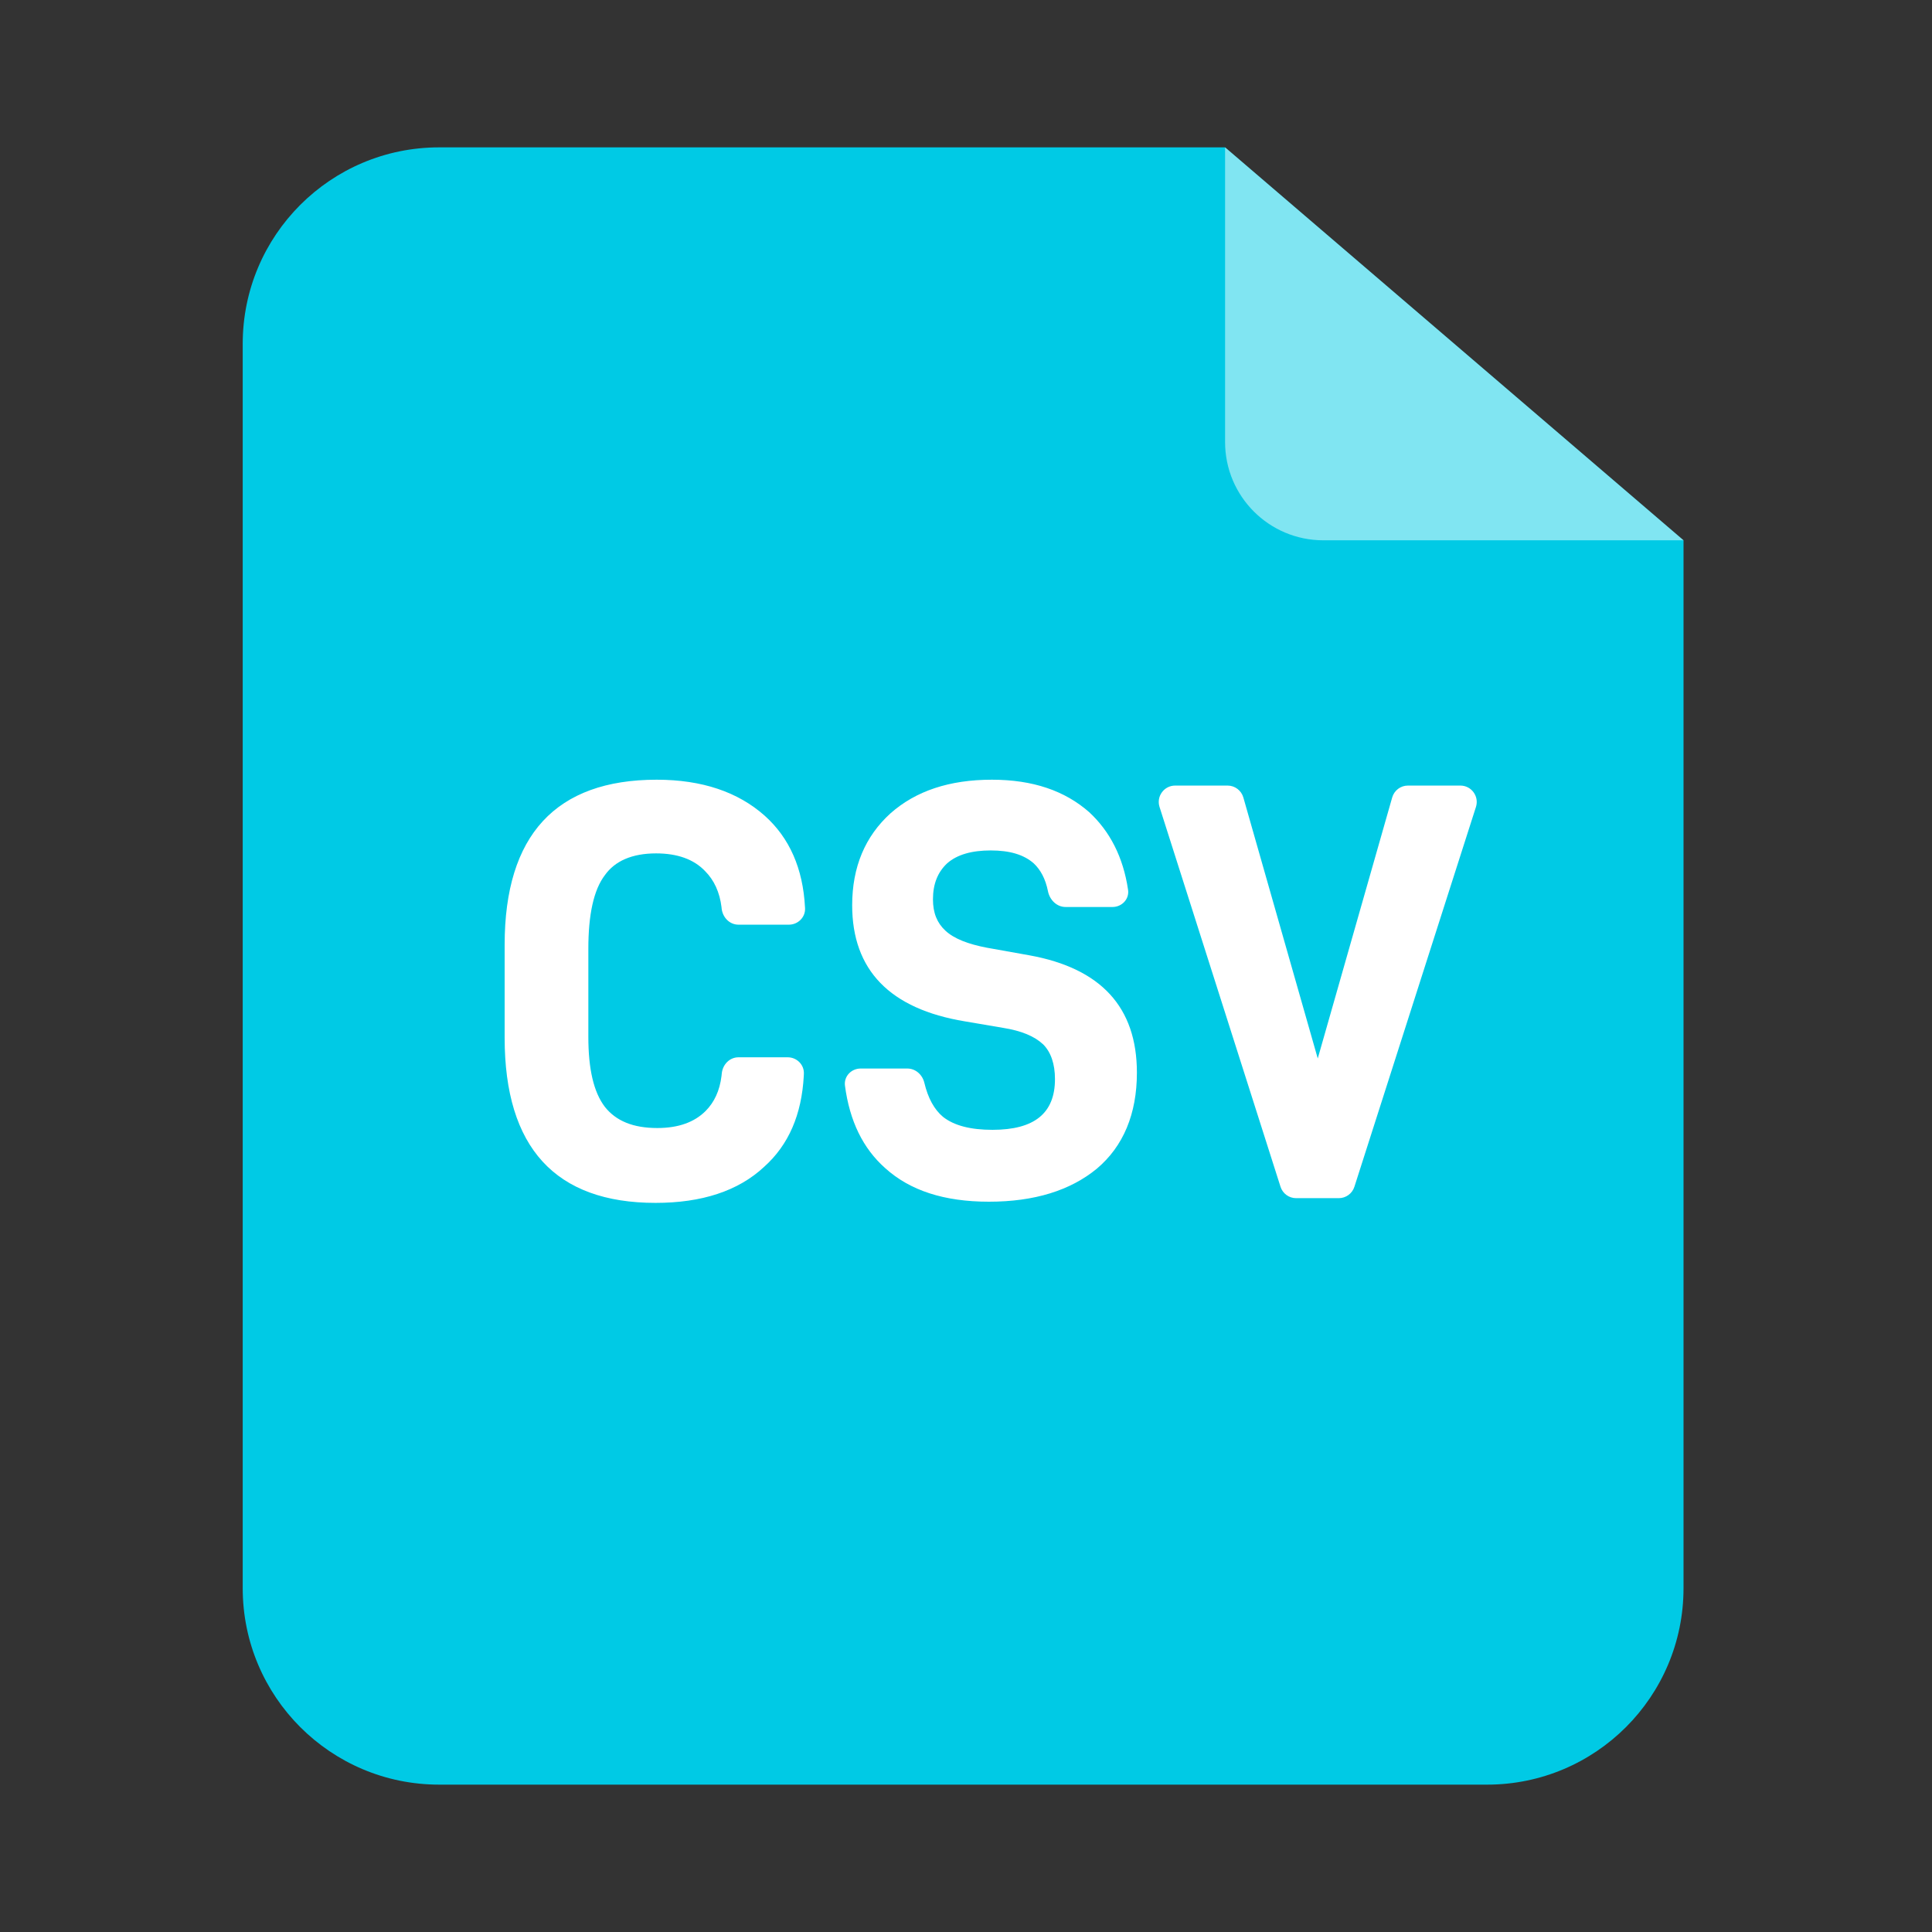 <svg width="59" height="59" viewBox="0 0 59 59" fill="none" xmlns="http://www.w3.org/2000/svg">
<rect x="0" y="0" width="59" height="59" fill="#333333" stroke="none"/>
<g id="Group 5803">
<path id="Rectangle 7912" d="M7.412 10.5C7.412 7.186 10.098 4.5 13.412 4.5H37.412L51.412 16.5V48.5C51.412 51.814 48.726 54.5 45.412 54.5H13.412C10.098 54.5 7.412 51.814 7.412 48.5V10.5Z" fill="#00CAE5"/>
<path id="Union" d="M20.055 23.811C21.441 23.811 22.54 24.188 23.35 24.908C24.111 25.587 24.521 26.524 24.583 27.705C24.584 27.716 24.584 27.727 24.585 27.738C24.597 28.014 24.367 28.238 24.091 28.238H22.553C22.277 28.238 22.066 28.014 22.037 27.739C22.036 27.728 22.035 27.716 22.034 27.705C21.979 27.249 21.808 26.878 21.531 26.601C21.189 26.241 20.685 26.061 20.037 26.061C19.299 26.061 18.777 26.295 18.471 26.727C18.129 27.177 17.967 27.933 17.967 28.977V31.658C17.967 32.648 18.129 33.351 18.471 33.801C18.813 34.233 19.335 34.448 20.073 34.448C20.721 34.448 21.207 34.269 21.549 33.927C21.811 33.664 21.98 33.307 22.034 32.856C22.037 32.834 22.039 32.811 22.041 32.788C22.066 32.513 22.277 32.288 22.553 32.288H24.055C24.331 32.288 24.56 32.512 24.549 32.788C24.548 32.811 24.547 32.834 24.546 32.856C24.482 34.037 24.085 34.964 23.331 35.637C22.539 36.375 21.423 36.734 20.02 36.734C16.959 36.734 15.411 35.042 15.411 31.694V28.851C15.411 25.503 16.977 23.811 20.055 23.811ZM30.291 23.811C31.551 23.811 32.523 24.153 33.261 24.801C33.892 25.386 34.3 26.169 34.449 27.172C34.492 27.456 34.261 27.698 33.974 27.698H32.541C32.27 27.698 32.056 27.481 32.003 27.216C31.928 26.84 31.777 26.561 31.569 26.366C31.263 26.096 30.831 25.971 30.255 25.971C29.679 25.971 29.229 26.096 28.923 26.366C28.635 26.636 28.491 26.997 28.491 27.465C28.491 27.879 28.617 28.185 28.869 28.419C29.139 28.671 29.571 28.832 30.129 28.94L31.443 29.175C33.621 29.571 34.719 30.759 34.719 32.757C34.719 34.017 34.305 35.007 33.495 35.69C32.685 36.356 31.587 36.698 30.201 36.698C28.833 36.698 27.789 36.357 27.033 35.673C26.349 35.066 25.947 34.231 25.804 33.156C25.766 32.872 25.996 32.631 26.282 32.631H27.709C27.96 32.631 28.168 32.819 28.227 33.063C28.34 33.537 28.53 33.882 28.797 34.106C29.139 34.376 29.643 34.503 30.309 34.503C31.587 34.503 32.217 33.998 32.217 32.954C32.217 32.486 32.09 32.127 31.856 31.893C31.586 31.641 31.191 31.479 30.633 31.389L29.463 31.19C27.177 30.812 26.024 29.625 26.024 27.645C26.024 26.474 26.421 25.539 27.195 24.837C27.969 24.153 28.995 23.811 30.291 23.811ZM37.489 23.99C37.712 23.99 37.908 24.139 37.97 24.354L40.242 32.324L42.515 24.354C42.576 24.139 42.772 23.99 42.995 23.99H44.598C44.936 23.991 45.176 24.32 45.073 24.643L41.361 36.242C41.295 36.449 41.102 36.59 40.885 36.59H39.582C39.364 36.59 39.172 36.45 39.105 36.242L35.41 24.642C35.308 24.319 35.548 23.991 35.886 23.99H37.489Z" fill="white"/>
<path id="Rectangle 7913" opacity="0.5" d="M37.412 4.5L51.412 16.5H40.412C38.755 16.5 37.412 15.157 37.412 13.5V4.5Z" fill="white"/>
</g>
</svg>
